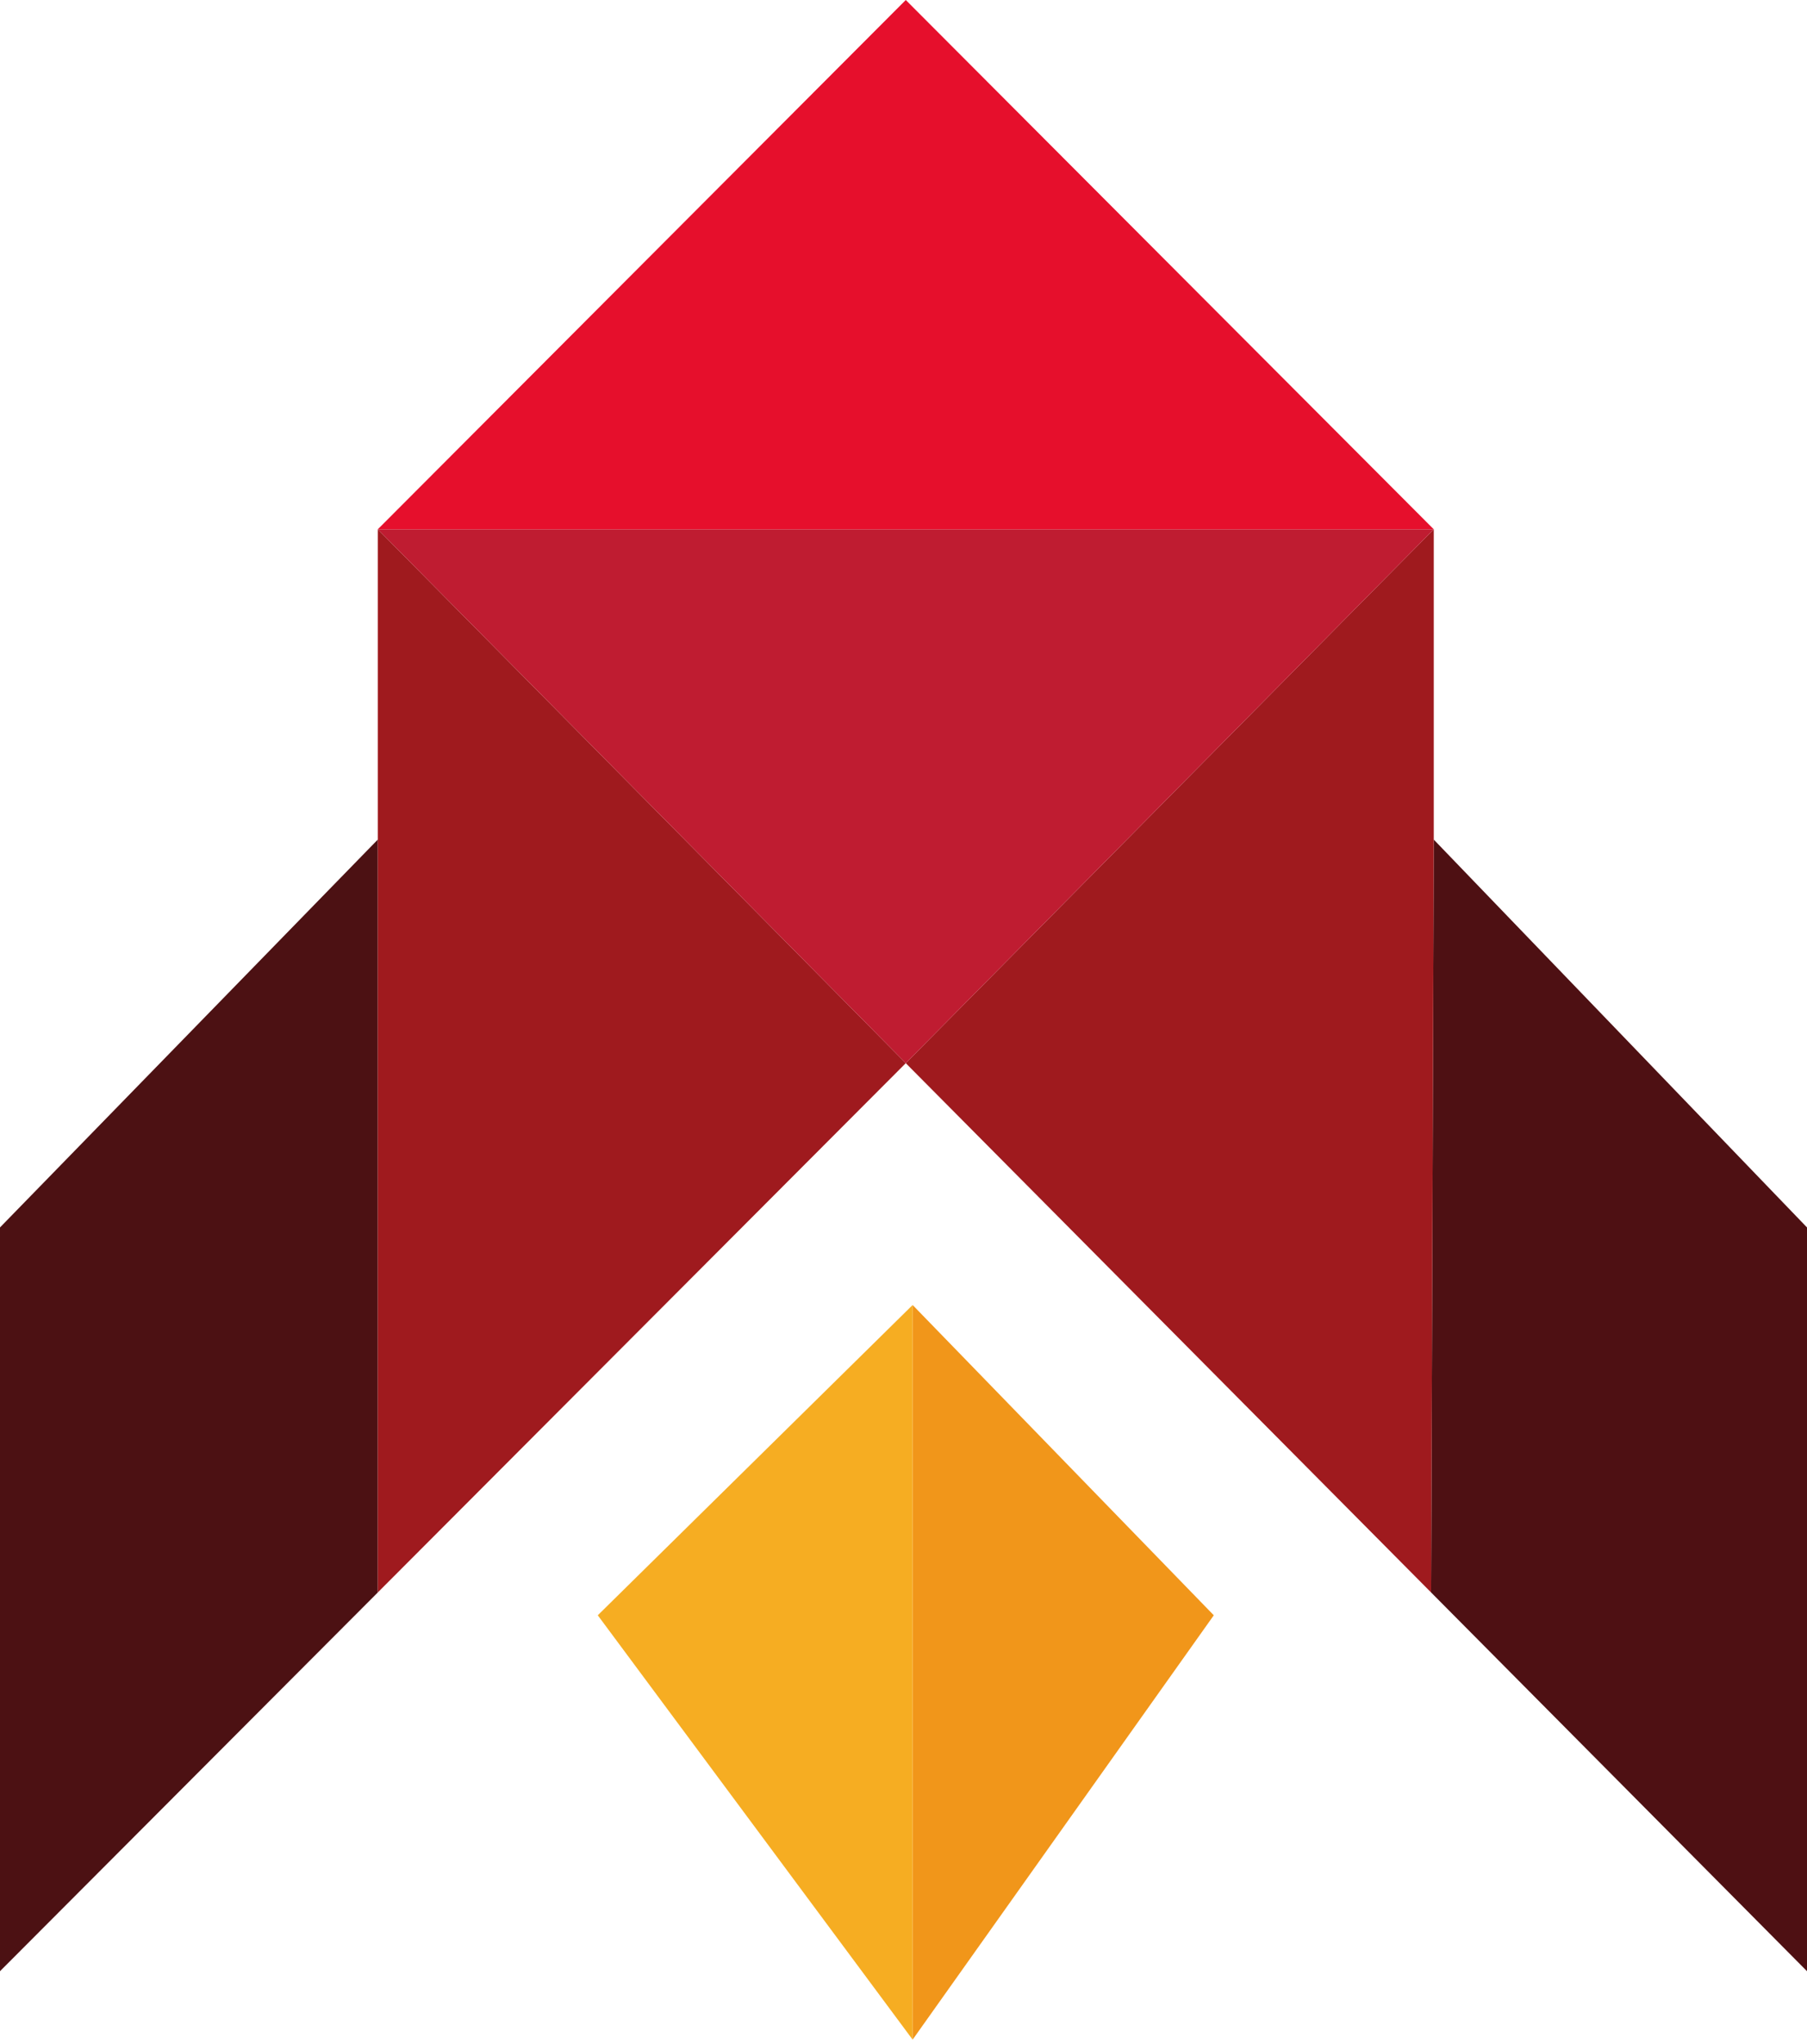 <svg width="198" height="224" viewBox="0 0 198 224" fill="none" xmlns="http://www.w3.org/2000/svg">
<path d="M133 177L100 143V223.5L133 177Z" fill="#F1961A"/>
<path d="M100 223.5V143L65.5 177L100 223.5Z" fill="#F6AD22"/>
<path d="M198 134.5L157.103 92L156.813 174.5L198 216V134.5Z" fill="#4E1013"/>
<path d="M41.395 92L0 134.5V216L41.395 174.5V92Z" fill="#4C1113"/>
<path d="M41.395 58V92V174.5L99.249 116.5L41.395 58Z" fill="#9F1A1E"/>
<path d="M157.103 92V58L99.249 116.5L156.813 174.5L157.103 92Z" fill="#9F1A1E"/>
<path d="M157.103 58H41.395L99.249 116.5L157.103 58Z" fill="#BF1C31"/>
<path d="M99.249 0L41.395 58H157.103L99.249 0Z" fill="#E60F2C"/>
</svg>
